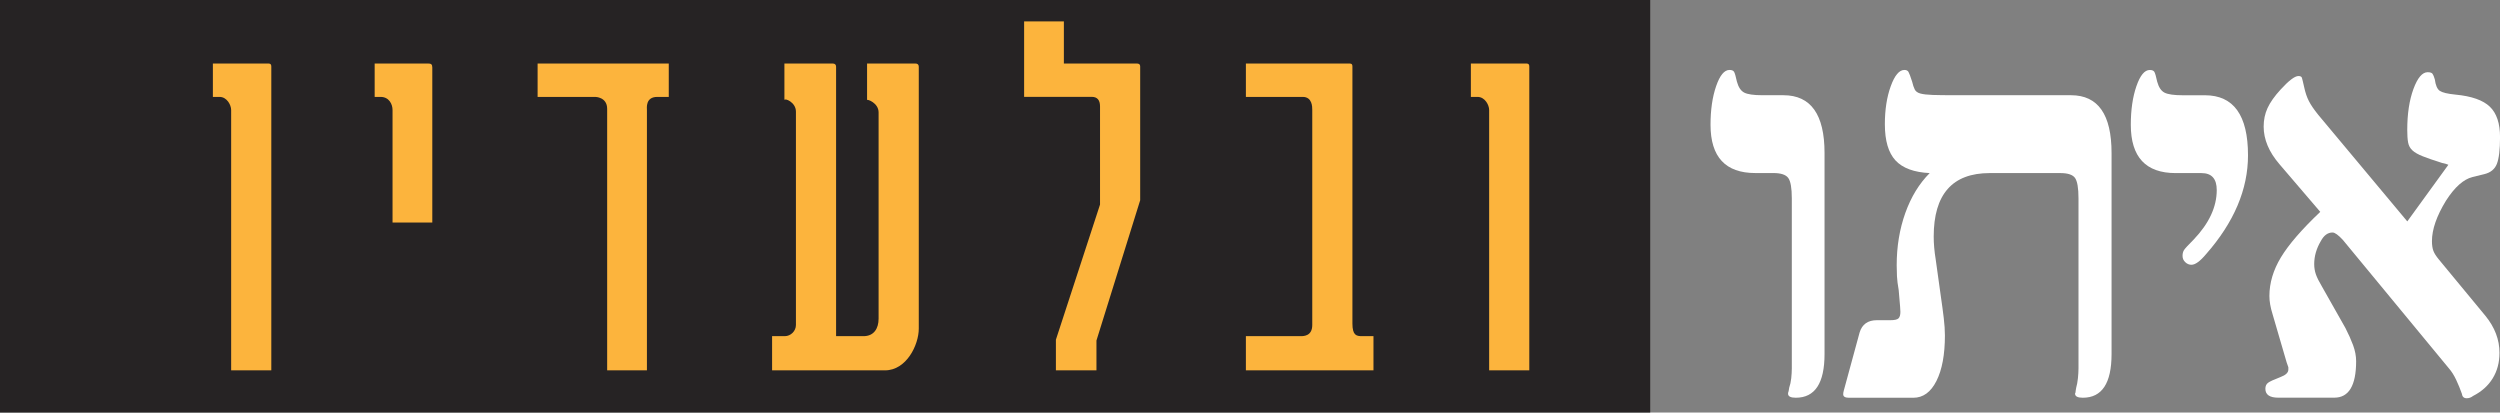 <?xml version="1.0" encoding="UTF-8"?>
<svg id="Layer_2" data-name="Layer 2" xmlns="http://www.w3.org/2000/svg" viewBox="0 0 818.07 135">
  <rect x="0" y="0" width="818.07" height="135" fill="#808080" stroke="none"/>
  <defs>
    <style>
      .cls-1 {
        fill: #fff;
      }

      .cls-1, .cls-2, .cls-3 {
        stroke-width: 0px;
      }

      .cls-2 {
        fill: #262324;
      }

      .cls-3 {
        fill: #fcb43d;
      }
    </style>
  </defs>
  <g id="Layer_1-2" data-name="Layer 1">
    <g>
      <rect class="cls-2" width="540" height="135"/>
      <g>
        <path class="cls-3" d="m87.35,20.78c.91,0,1.43,0,1.43,1.04v99.37h-13.14V36c0-1.69-1.43-4.29-3.77-4.29h-2.21v-10.93h17.69Z"/>
        <path class="cls-3" d="m140.03,20.78c1.04,0,1.43.26,1.43,1.3v50.73h-13.01v-36.81c0-1.95-1.17-4.29-3.9-4.29h-1.95v-10.93h17.43Z"/>
        <path class="cls-3" d="m215.07,31.71c-3.9,0-3.38,3.64-3.38,4.29v85.19h-13.01V35.61c0-3.9-3.9-3.9-3.9-3.9h-18.86v-10.93h42.92v10.93h-3.77Z"/>
        <path class="cls-3" d="m299.48,20.78q1.17,0,1.17,1.04v85.71c0,5.33-4.03,13.66-11.06,13.66h-36.94v-11.19h4.16c1.95,0,3.64-1.69,3.64-3.64V36.52c0-3.12-3.77-4.55-3.77-3.77v-11.97h15.74q1.17,0,1.17,1.04v88.18h8.97c3.38,0,4.94-2.47,4.94-5.72V36.78c0-3.12-3.77-4.42-3.77-4.03v-11.97h15.74Z"/>
        <path class="cls-3" d="m371.41,20.78c1.04,0,1.69,0,1.69,1.04v43.7l-14.31,45.91v9.75h-13.27v-10.02l14.44-44.22v-32.13c0-2.08-.91-3.12-2.73-3.12h-22.11V7h13.01v13.79h23.28Z"/>
        <path class="cls-3" d="m440.99,20.78c1.17,0,1.56,0,1.56,1.04v84.02c0,3.9,1.3,4.16,3.12,4.16h3.77v11.19h-41.75v-11.19h17.95c.91,0,3.77,0,3.77-3.64V36c0-1.04,0-4.29-3.12-4.29h-18.6v-10.93h33.3Z"/>
        <path class="cls-3" d="m499,20.78c.91,0,1.43,0,1.43,1.04v99.37h-13.14V36c0-1.69-1.43-4.29-3.77-4.29h-2.21v-10.93h17.69Z"/>
        <path class="cls-1" d="m583.6,31.16c8.96,0,13.44,6.3,13.44,18.9v65.8c0,9.53-3.13,14.29-9.4,14.29-1.69,0-2.54-.44-2.54-1.32,0-.25.06-.53.19-.85l.19-1.13c.31-.88.53-1.9.66-3.06.12-1.16.19-2.24.19-3.24v-55.65c0-3.38-.39-5.61-1.17-6.67-.78-1.06-2.4-1.6-4.84-1.6h-5.92c-9.78,0-14.67-5.26-14.67-15.79,0-4.89.61-9.1,1.83-12.64,1.22-3.54,2.68-5.31,4.37-5.31.75,0,1.25.2,1.5.61.25.41.56,1.49.94,3.24.5,1.82,1.3,3.01,2.4,3.57,1.1.56,3.05.85,5.88.85h6.96Z"/>
        <path class="cls-1" d="m631.45,56.64c-5.14-.25-8.87-1.63-11.19-4.14-2.32-2.51-3.48-6.45-3.48-11.84,0-4.76.64-8.91,1.93-12.46,1.28-3.54,2.77-5.31,4.46-5.31.63,0,1.07.2,1.32.61.25.41.66,1.49,1.22,3.24.25,1.07.53,1.91.85,2.54.31.63.92,1.07,1.83,1.32.91.25,2.26.41,4.04.47,1.79.06,4.21.09,7.29.09h37.98c8.84,0,13.26,6.3,13.26,18.9v65.8c0,9.53-3.13,14.29-9.4,14.29-1.69,0-2.54-.44-2.54-1.32,0-.12.03-.22.09-.28.06-.06.09-.25.09-.56l.19-1.13c.25-.88.44-1.9.56-3.06.12-1.16.19-2.24.19-3.24v-55.65c0-3.38-.38-5.61-1.13-6.67-.75-1.06-2.35-1.6-4.79-1.6h-23.13c-12.22,0-18.33,6.93-18.33,20.78,0,2.32.22,4.83.66,7.52l1.69,12.13c.38,2.57.69,4.9.94,7,.25,2.1.38,4,.38,5.69,0,6.27-.92,11.23-2.77,14.9-1.85,3.67-4.37,5.5-7.57,5.5h-21.06c-1.25,0-1.88-.38-1.88-1.13,0-.38.06-.78.19-1.22l5.17-18.99c.81-2.69,2.69-4.04,5.64-4.04h4.42c1.38,0,2.27-.2,2.68-.61.41-.41.61-1.11.61-2.12,0-.25-.03-.8-.09-1.65-.06-.85-.22-2.68-.47-5.5-.31-1.75-.5-3.24-.56-4.47-.06-1.22-.09-2.43-.09-3.62,0-6.14.94-11.84,2.82-17.11,1.88-5.26,4.54-9.62,7.99-13.07Z"/>
        <path class="cls-1" d="m711.93,56.64c-9.78,0-14.67-5.26-14.67-15.79,0-4.89.61-9.1,1.83-12.64,1.22-3.54,2.68-5.31,4.37-5.31.75,0,1.25.2,1.5.61.25.41.56,1.49.94,3.24.5,1.82,1.3,3.01,2.4,3.57,1.1.56,3.06.85,5.88.85h7.33c9.4,0,14.1,6.55,14.1,19.65,0,11.16-4.58,21.94-13.72,32.34-1.94,2.32-3.54,3.48-4.79,3.48-.75,0-1.43-.28-2.02-.85-.6-.56-.89-1.25-.89-2.07,0-.75.16-1.38.47-1.88.31-.5,1.38-1.66,3.2-3.48,5.01-5.26,7.52-10.65,7.52-16.17,0-3.7-1.66-5.55-4.98-5.55h-8.46Z"/>
        <path class="cls-1" d="m801.15,53.91c-.63-.25-1.13-.41-1.5-.47-.38-.06-.72-.16-1.03-.28-2.38-.75-4.32-1.42-5.83-2.02-1.5-.59-2.63-1.24-3.38-1.93-.75-.69-1.22-1.55-1.41-2.59-.19-1.03-.28-2.4-.28-4.09,0-5.26.67-9.73,2.02-13.4,1.35-3.67,2.9-5.5,4.65-5.5.81,0,1.35.17,1.6.52.25.34.5.96.75,1.83.25,1.94.8,3.2,1.65,3.76.85.56,2.55.97,5.12,1.22,5.26.5,9.01,1.82,11.23,3.95,2.22,2.13,3.34,5.45,3.34,9.96,0,4.07-.35,6.99-1.03,8.74-.69,1.76-2.07,2.88-4.14,3.38l-3.85.94c-2.95.75-5.83,3.32-8.65,7.71-3.07,5.01-4.61,9.43-4.61,13.25,0,1.32.16,2.38.47,3.2.31.82.91,1.76,1.79,2.82l15.23,18.43c3.07,3.76,4.61,7.8,4.61,12.13,0,3.13-.74,5.91-2.21,8.32-1.47,2.41-3.62,4.34-6.44,5.78-.63.5-1.32.75-2.07.75-.94,0-1.47-.5-1.6-1.5-.5-1.44-1.11-2.93-1.83-4.47-.72-1.54-1.52-2.8-2.4-3.81l-34.69-42.02c-1.5-1.63-2.63-2.44-3.38-2.44-1.57,0-2.85.94-3.85,2.82-1.44,2.44-2.16,4.95-2.16,7.52,0,1.19.19,2.32.56,3.38.38,1.07,1.03,2.38,1.97,3.95l7.71,13.63c1,1.94,1.83,3.81,2.49,5.59.66,1.79.99,3.53.99,5.22,0,7.96-2.38,11.94-7.14,11.94h-18.33c-2.82,0-4.23-.97-4.23-2.91,0-.88.3-1.54.89-1.97.59-.44,1.96-1.06,4.09-1.88,1.69-.63,2.54-1.44,2.54-2.44v-.75l-.56-1.6-4.61-15.79c-.69-2.19-1.03-4.17-1.03-5.92,0-4.26,1.25-8.48,3.76-12.64,2.51-4.17,6.8-9.13,12.88-14.9l-13.35-15.6c-3.45-4.01-5.17-8.12-5.17-12.31,0-2.19.42-4.21,1.27-6.06.85-1.85,2.27-3.87,4.28-6.06,2.69-2.94,4.64-4.42,5.83-4.42.63,0,1,.19,1.13.56.12.38.38,1.41.75,3.1.38,1.76.89,3.28,1.55,4.56.66,1.29,1.68,2.77,3.05,4.47l29.14,34.88,13.44-18.52Z"/>
      </g>
    </g>
  </g>
</svg>